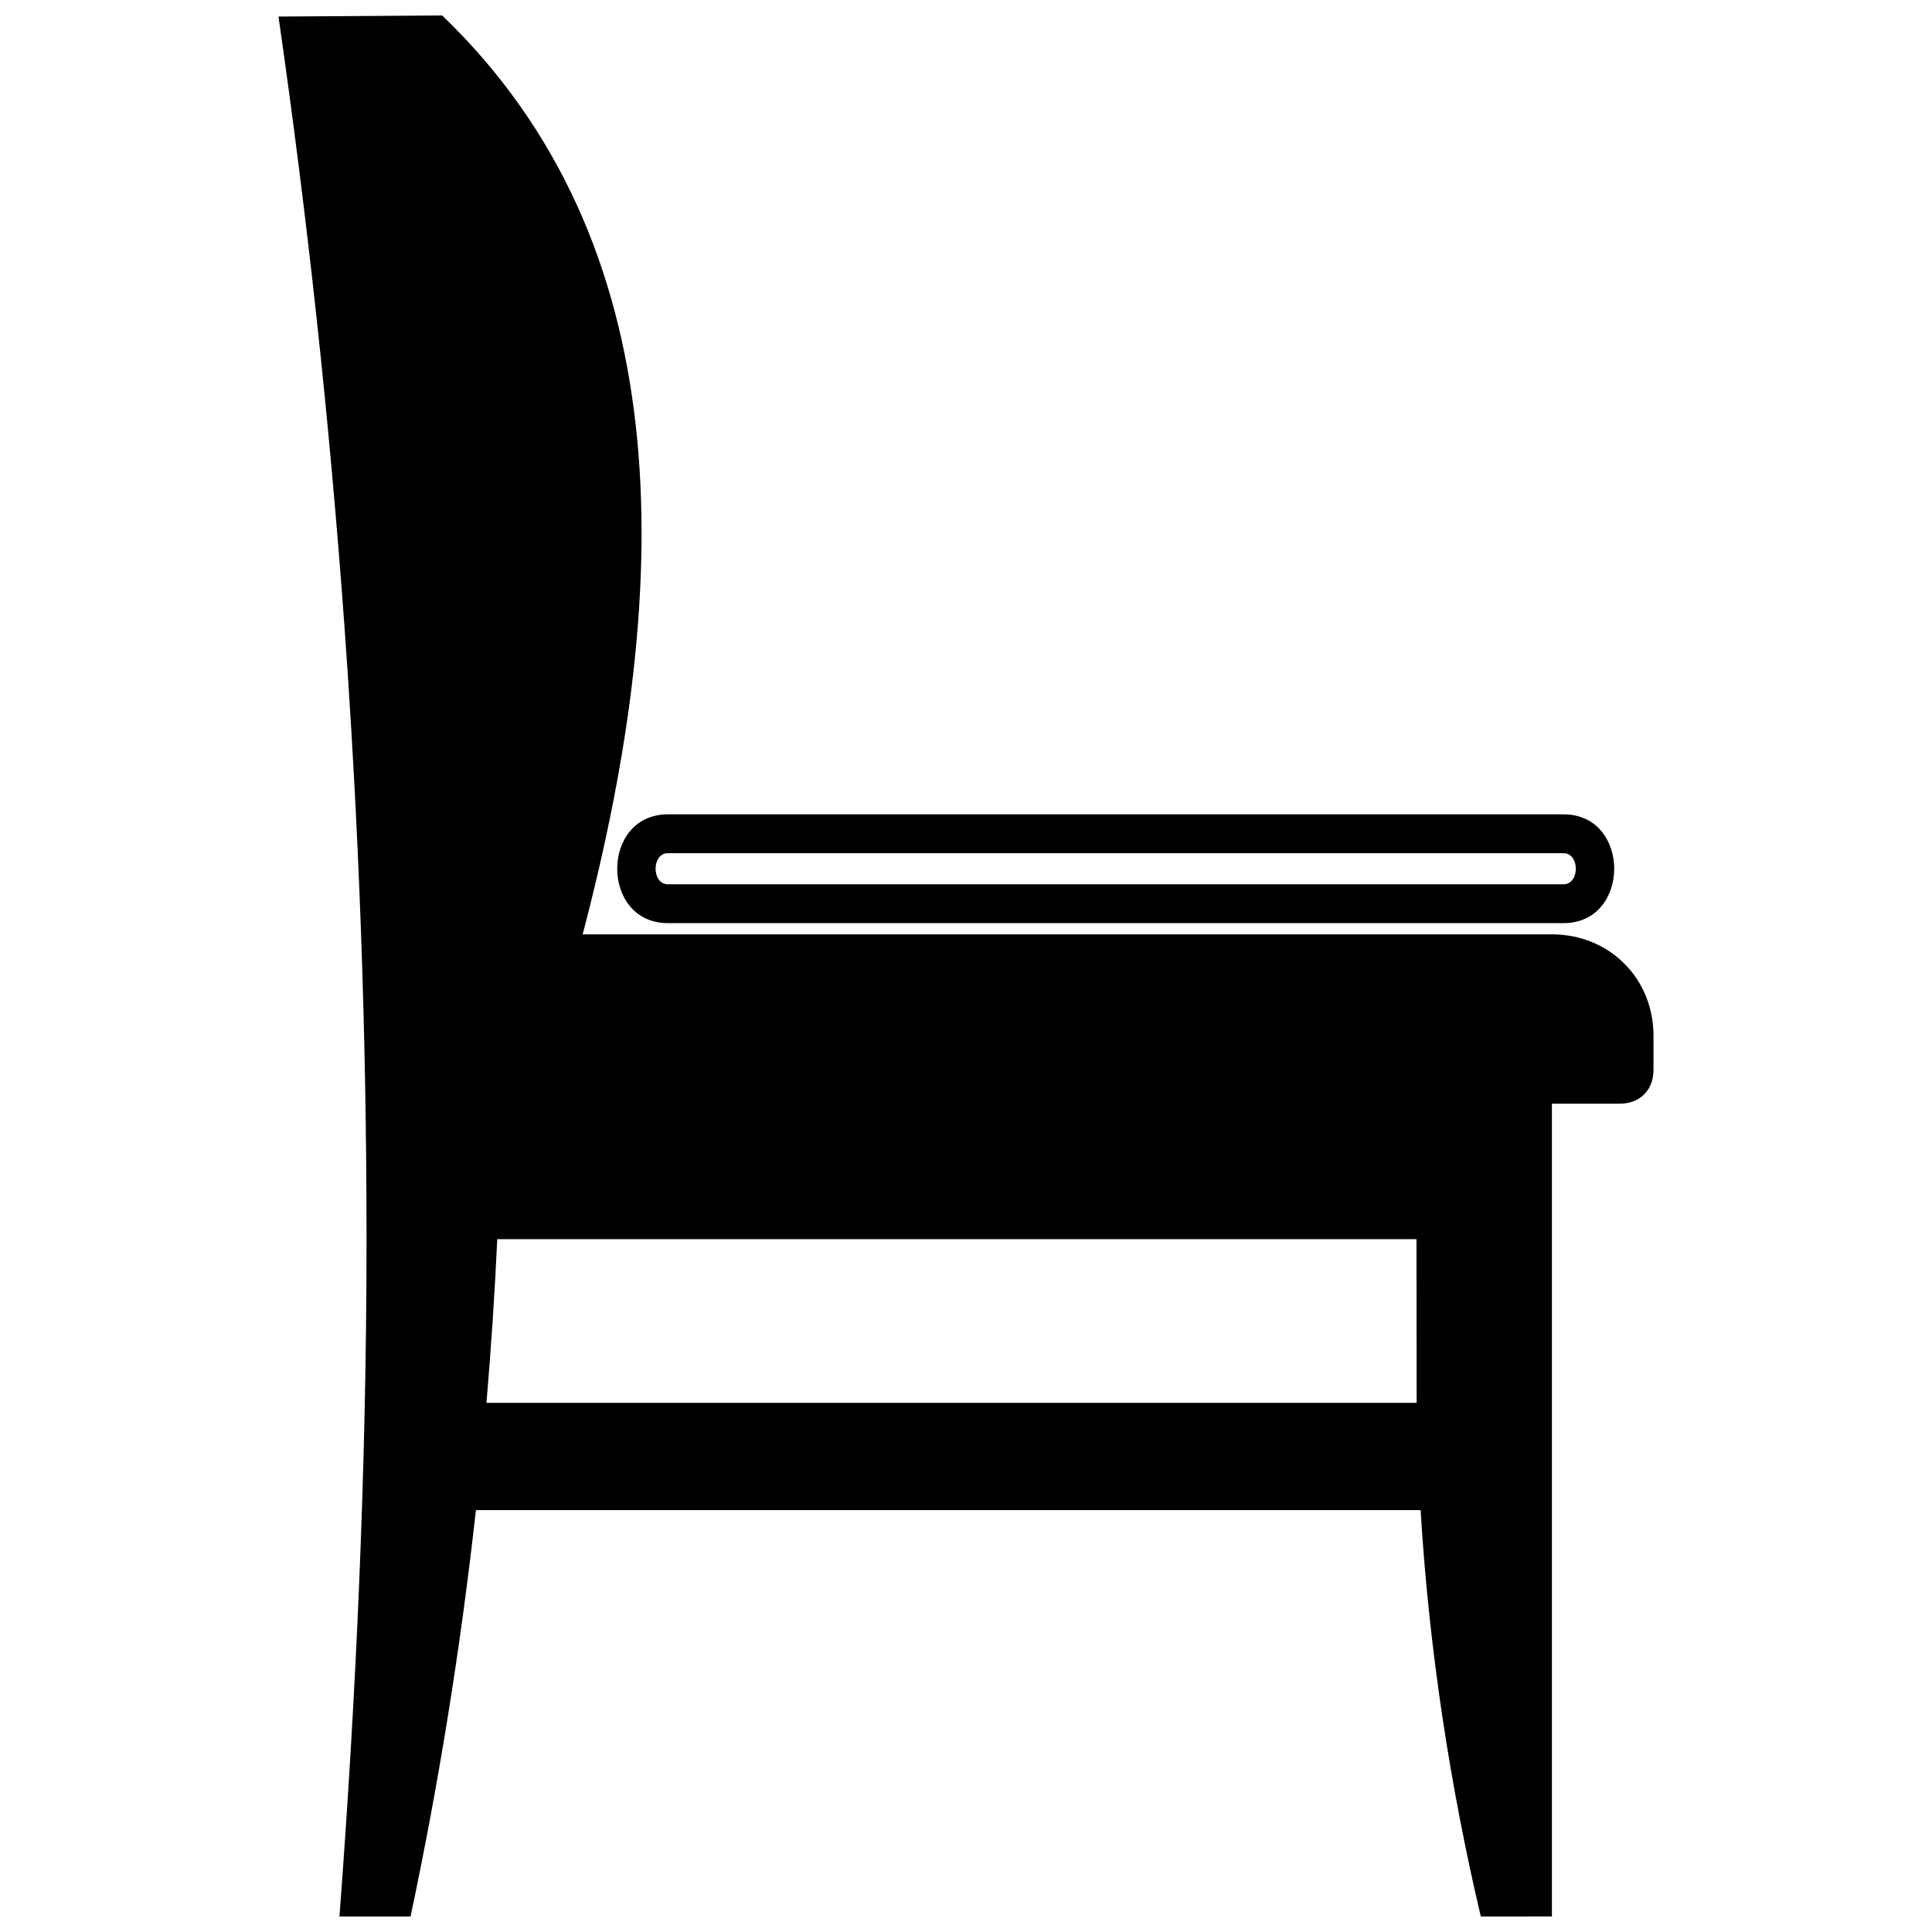<?xml version="1.0" encoding="UTF-8"?>
<!-- Uploaded to: SVG Repo, www.svgrepo.com, Generator: SVG Repo Mixer Tools -->
<svg width="800px" height="800px" version="1.1" viewBox="144 144 512 512" xmlns="http://www.w3.org/2000/svg">
 <defs>
  <clipPath id="a">
   <path d="m217 148.09h366v503.81h-366z"/>
  </clipPath>
 </defs>
 <g clip-path="url(#a)">
  <path d="m275.78 472.39h243.6l0.047 43.379h-246.51c1.23-14.422 2.184-28.883 2.863-43.379zm279.49-35.898h17.949c5.391 0 8.977-3.602 8.977-8.977v-8.977c0-15.262-11.664-26.926-26.926-26.926h-256.86c24.84-94.363 25.168-183.52-37.23-243.52l-43.379 0.297c15.262 105.91 23.336 213.61 23.336 324 0 60.129-2.695 120.27-7.176 179.5h18.844c7.531-35.539 13.297-71.473 17.32-107.7h250.35c2.238 36.918 7.805 73.082 15.953 107.7l18.844-0.008v-215.4z" fill-rule="evenodd"/>
 </g>
 <path d="m320.99 359.81h237.37c17.898 0 17.895 28.828 0 28.828h-237.37c-17.895 0-17.898-28.828 0-28.828zm0 10.297c-4.336 0-4.332 8.234 0 8.234h237.37c4.332 0 4.336-8.234 0-8.234z" fill-rule="evenodd"/>
</svg>